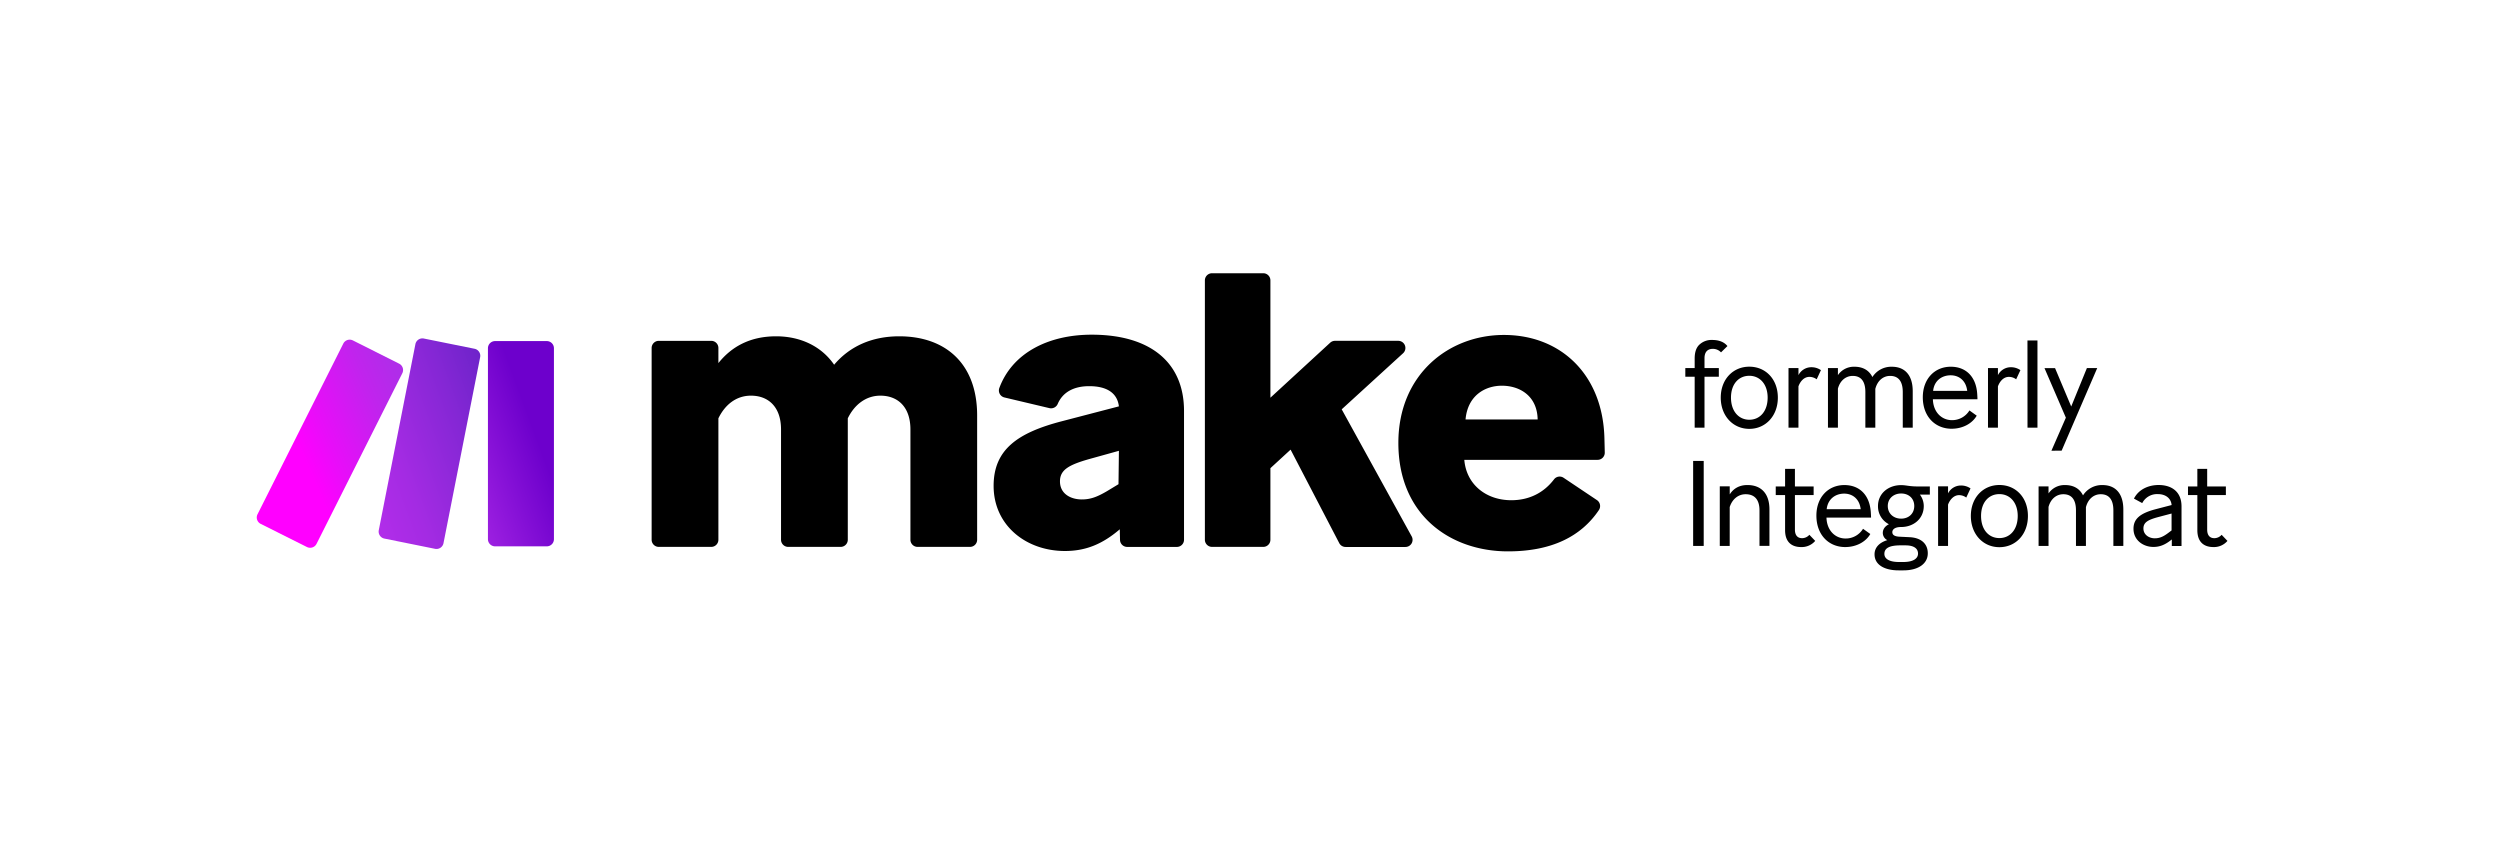 <svg data-name="Layer 1" xmlns="http://www.w3.org/2000/svg" viewBox="0 0 1636.84 552.35"><defs><linearGradient id="a" x1="278.36" y1="313.62" x2="369.79" y2="279.91" gradientUnits="userSpaceOnUse"><stop offset=".02" stop-color="#b02de9"/><stop offset=".8" stop-color="#6d00cc"/></linearGradient><linearGradient id="b" x1="198.11" y1="298.25" x2="296.4" y2="255.75" gradientUnits="userSpaceOnUse"><stop offset="0" stop-color="#f0f"/><stop offset=".18" stop-color="#e80df9"/><stop offset=".54" stop-color="#c024ed"/><stop offset=".73" stop-color="#b02de9"/></linearGradient><linearGradient id="c" x1="175.18" y1="329.52" x2="376.66" y2="255.35" gradientUnits="userSpaceOnUse"><stop offset=".02" stop-color="#f0f"/><stop offset=".09" stop-color="#e80df9"/><stop offset=".23" stop-color="#c024ed"/><stop offset=".3" stop-color="#b02de9"/><stop offset=".42" stop-color="#a42be3"/><stop offset=".63" stop-color="#8527d5"/><stop offset=".85" stop-color="#6021c3"/></linearGradient></defs><path d="M470.36 273.89v79.5a4.68 4.68 0 01-4.68 4.68h-34.35a4.69 4.69 0 01-4.68-4.68V227.84a4.69 4.69 0 014.68-4.68h34.35a4.68 4.68 0 014.68 4.68v9.89c8.64-10.79 20.78-17.54 37.78-17.54 15.91 0 29.67 6.48 38 18.62 10.25-12.14 24.82-18.62 42.63-18.62 30.22 0 51 17.81 51 51.81v81.39a4.68 4.68 0 01-4.68 4.68h-34.31a4.69 4.69 0 01-4.69-4.68v-72.22c0-14.84-8.36-22.12-19.69-22.12-9.45 0-17 5.93-21.32 14.84v79.5a4.68 4.68 0 01-4.68 4.68h-34.35a4.69 4.69 0 01-4.68-4.68v-72.22c0-14.84-8.36-22.12-19.69-22.12-9.68 0-17 5.95-21.32 14.84zm226.88 86.87c-25.36 0-46.68-16.72-46.68-42.63 0-23.74 15.65-34.8 44.79-42.36l37.24-9.71c-1.08-8.9-8.1-13.22-19.43-13.22-10 0-17.25 3.84-20.59 11.52a4.75 4.75 0 01-5.43 2.87l-29.52-7a4.7 4.7 0 01-3.33-6.17c8.47-22.92 32-34.93 60.49-34.93 38.31 0 60.44 18.08 60.44 49.92v84.36a4.69 4.69 0 01-4.68 4.68H738a4.69 4.69 0 01-4.68-4.58l-.16-7-.27.27c-11.09 9.4-21.89 13.98-35.65 13.98zM708.3 327c5.67 0 10-1.62 16.46-5.4l7.56-4.58.27-21.86-19.43 5.4c-13.22 3.77-19.16 7-19.16 14.57 0 8.4 7.29 11.87 14.3 11.87zM845 294.39l-13.22 12.14v46.86a4.68 4.68 0 01-4.68 4.68h-33.54a4.69 4.69 0 01-4.68-4.68v-169.8a4.69 4.69 0 014.68-4.69h33.54a4.68 4.68 0 014.68 4.69v76.8l39.13-36a4.68 4.68 0 013.17-1.24h41.41a4.68 4.68 0 013.15 8.14L878.46 268l45.82 83.18a4.68 4.68 0 01-4.1 6.94H881a4.69 4.69 0 01-4.15-2.52z"/><path d="M987.33 361c-37.5 0-71.77-23.47-71.77-71 0-44.78 32.92-70.69 69.07-70.69 37.51 0 64.76 26.17 65.84 67.46.12 4.35.19 7.39.23 9.56a4.67 4.67 0 01-4.68 4.74h-87.29c1.35 16.18 14.3 26.44 30.76 26.44 11.71 0 21.31-4.87 28-13.68a4.63 4.63 0 016.27-1l21.81 14.6a4.72 4.72 0 011.24 6.59c-11.63 17.23-30.89 26.98-59.48 26.98zm-27.79-86.34h47.22c-.27-15.37-11.6-22.12-23.47-22.12-11.07.03-22.4 6.51-23.75 22.15z"/><path d="M358 357.71h-33.85a4.69 4.69 0 01-4.68-4.68V228a4.68 4.68 0 014.68-4.68H358a4.67 4.67 0 014.68 4.68v125a4.68 4.68 0 01-4.68 4.71z" fill="url(#a)"/><path d="M201 358.17L170.69 343a4.68 4.68 0 01-2.08-6.28l56.16-111.75a4.68 4.68 0 016.28-2.08l30.27 15.21a4.68 4.68 0 012.09 6.28l-56.17 111.71a4.68 4.68 0 01-6.24 2.08z" fill="url(#b)"/><path d="M290.37 355.66l24-121.81a4.69 4.69 0 00-3.66-5.5l-33.21-6.7a4.68 4.68 0 00-5.52 3.68L248 347.14a4.68 4.68 0 003.66 5.49l33.21 6.71a4.69 4.69 0 005.5-3.68z" fill="url(#c)"/><path d="M1116 246.68V280h-6.44v-33.32h-6.12V241h6.12v-6.2c0-4.14 1-7.24 3.18-9.22a11.5 11.5 0 018.19-3c4 0 7.63 1 10.09 4l-4.21 4.13a7.21 7.21 0 00-5.41-2.3c-2.78 0-5.4 1.43-5.4 6.12V241h9.38v5.65zm10.64 13.67c0-12.08 8.11-20.27 18.69-20.27 10.73 0 18.69 8.19 18.69 20.27 0 11.93-8 20.44-18.69 20.44s-18.69-8.51-18.69-20.44zm30.7 0c0-8.9-5.17-14.31-12-14.31s-12 5.25-12 14.31c0 8.91 5.09 14.47 12 14.47s12-5.49 12-14.47zm20.17-7.35v27H1171v-39h6.52v4.61a9.41 9.41 0 018.27-5.17 10.88 10.88 0 016.44 1.91l-2.78 6a7.89 7.89 0 00-4.78-1.59c-3.67-.01-6.13 3.24-7.16 6.24zm25.84 1.47V280h-6.52v-39h6.52v4.61a12.61 12.61 0 0110.89-5.49c5.33 0 9.46 2.23 11.69 6.76a14.64 14.64 0 0112.8-6.76c8.19 0 13.6 5.25 13.6 16V280h-6.52v-23.3c0-6.85-2.71-10.58-8.27-10.58-4.61 0-8.35 3.18-9.7 8.51V280h-6.52v-23.3c0-6.85-2.7-10.58-8.27-10.58-4.61 0-8.35 3.18-9.7 8.35zm74.42 26.24c-10.57 0-18.84-7.8-18.84-20.6 0-12.16 7.87-20 18.29-20 10.25 0 16.62 6.83 17.33 17.73.08 1.19.16 2.54.16 3.57h-29.18c.24 8.51 5.8 13.68 12.48 13.68a13.25 13.25 0 0011.45-6.36l4.77 3.42c-2.94 5.13-9.14 8.56-16.46 8.56zm-12.08-24.81H1288c-.79-6.84-5.49-10.18-10.81-10.18-5.78 0-10.79 3.5-11.5 10.18zm42.43-2.9v27h-6.51v-39h6.51v4.61a9.44 9.44 0 018.27-5.17 10.91 10.91 0 016.45 1.91l-2.79 6a7.84 7.84 0 00-4.77-1.59c-3.66-.01-6.12 3.24-7.16 6.24zm19.33-30.1h6.55V280h-6.52zm15.69 72.2l9.46-21.63-14-32.44h6.92l10.58 25.13 10.26-25.16h6.76l-23.3 54.07zm-234.58 6.71h6.92v55.65h-6.92zM1132.5 332v25.44h-6.5v-39h6.52v5.25c2.22-3.5 5.88-6.12 11.61-6.12 8.66 0 14.39 5.25 14.39 16v23.85H1152v-23.25c0-7.08-3.26-10.58-9.07-10.58-4.79 0-8.76 3.18-10.43 8.41zm46.76 26.18c-6 0-10.5-3.1-10.5-11.05v-23h-6.12v-5.63h6.12V307h6.44v11.5h12.25v5.65h-12.25v22.58c0 4.29 2.23 5.64 4.7 5.64a6.4 6.4 0 004.76-2.22l3.82 4a11.61 11.61 0 01-9.22 4.03zm28.85 0c-10.58 0-18.85-7.79-18.85-20.59 0-12.17 7.87-20 18.29-20 10.26 0 16.61 6.84 17.33 17.73.08 1.19.16 2.54.16 3.58h-29.18c.24 8.51 5.8 13.68 12.48 13.68a13.21 13.21 0 0011.45-6.37l4.77 3.42c-2.94 5.13-9.14 8.55-16.45 8.55zM1196 333.37h22.26c-.79-6.84-5.48-10.18-10.81-10.18-5.7 0-10.72 3.5-11.45 10.18zm50.26 40.07h-3.18c-9.15 0-15.75-3.57-15.75-10.49 0-4.61 3.34-7.79 8.35-9.3a5.36 5.36 0 01-2.94-4.69c0-2.55 1.51-4.46 4-5.73a13.06 13.06 0 01-7.15-11.93c0-8.34 6.92-13.67 15.1-13.67 3.42 0 5.25.87 10.9.87h7.95v5.33h-6.52a12.47 12.47 0 012.54 7.47c0 8.35-6.68 13.76-14.87 13.76-4.68 0-5.72 2.07-5.72 3.34 0 2 1.75 2.86 4.77 3l6.52.32c8.19.39 11.93 4.85 11.93 10.49.05 6.7-5.99 11.23-15.93 11.23zm0-5.48c6.2 0 9.54-2.15 9.54-5.49s-2.71-5.4-8.19-5.4h-4.14c-6.12.15-9.7 1.66-9.7 5.56 0 3.58 3.82 5.33 9.46 5.33zm-1.52-28.39c4.93 0 8.59-3.26 8.59-8.27s-3.66-8.19-8.59-8.19-8.74 3.27-8.74 8.19 3.74 8.27 8.74 8.27zm30.71-9.14v27h-6.51v-39h6.51v4.61a9.43 9.43 0 018.27-5.16 10.91 10.91 0 016.45 1.9l-2.79 6a7.84 7.84 0 00-4.77-1.59c-3.61.04-6.12 3.3-7.16 6.24zm14.93 7.39c0-12.08 8.11-20.27 18.68-20.27 10.74 0 18.69 8.19 18.69 20.27s-8 20.44-18.69 20.44-18.68-8.51-18.68-20.44zm30.69 0c0-8.9-5.17-14.31-12-14.31s-12 5.25-12 14.31 5.09 14.48 12 14.48 12-5.49 12-14.48zm20.17-5.88v25.52h-6.51v-39h6.51v4.61a12.65 12.65 0 0110.9-5.48c5.33 0 9.46 2.22 11.68 6.76a14.63 14.63 0 0112.81-6.76c8.18 0 13.59 5.25 13.59 16v23.85h-6.52v-23.27c0-6.84-2.7-10.58-8.27-10.58-4.61 0-8.35 3.18-9.7 8.51v25.36h-6.52v-23.29c0-6.84-2.7-10.58-8.27-10.58-4.61 0-8.34 3.18-9.7 8.35zm68.63 26.16c-6.44 0-13-4.22-13-11.93 0-6.52 4.45-10.09 14.31-12.72l10.65-2.78c-.4-4.61-4.14-7.16-9.06-7.16a10.92 10.92 0 00-10.18 5.89l-5.41-2.95c2.94-5.88 9.3-8.9 16.14-8.9 8.35 0 15 4.22 15 14v25.92h-6.36v-4.29l-.8.64c-3.81 2.93-7.16 4.28-11.29 4.28zm10.26-9.54l1.67-1.27v-11.06l-8.43 2.23c-6.92 1.83-10 3.5-10 7.55 0 4.22 3.82 6.44 7.4 6.44 3.08 0 5.54-.95 9.36-3.89zm29.04 9.62c-6 0-10.49-3.1-10.49-11.05v-23h-6.13v-5.63h6.13V307h6.44v11.5h12.24v5.65h-12.24v22.58c0 4.29 2.22 5.64 4.69 5.64a6.4 6.4 0 004.77-2.22l3.81 4a11.6 11.6 0 01-9.22 4.03z"/></svg>